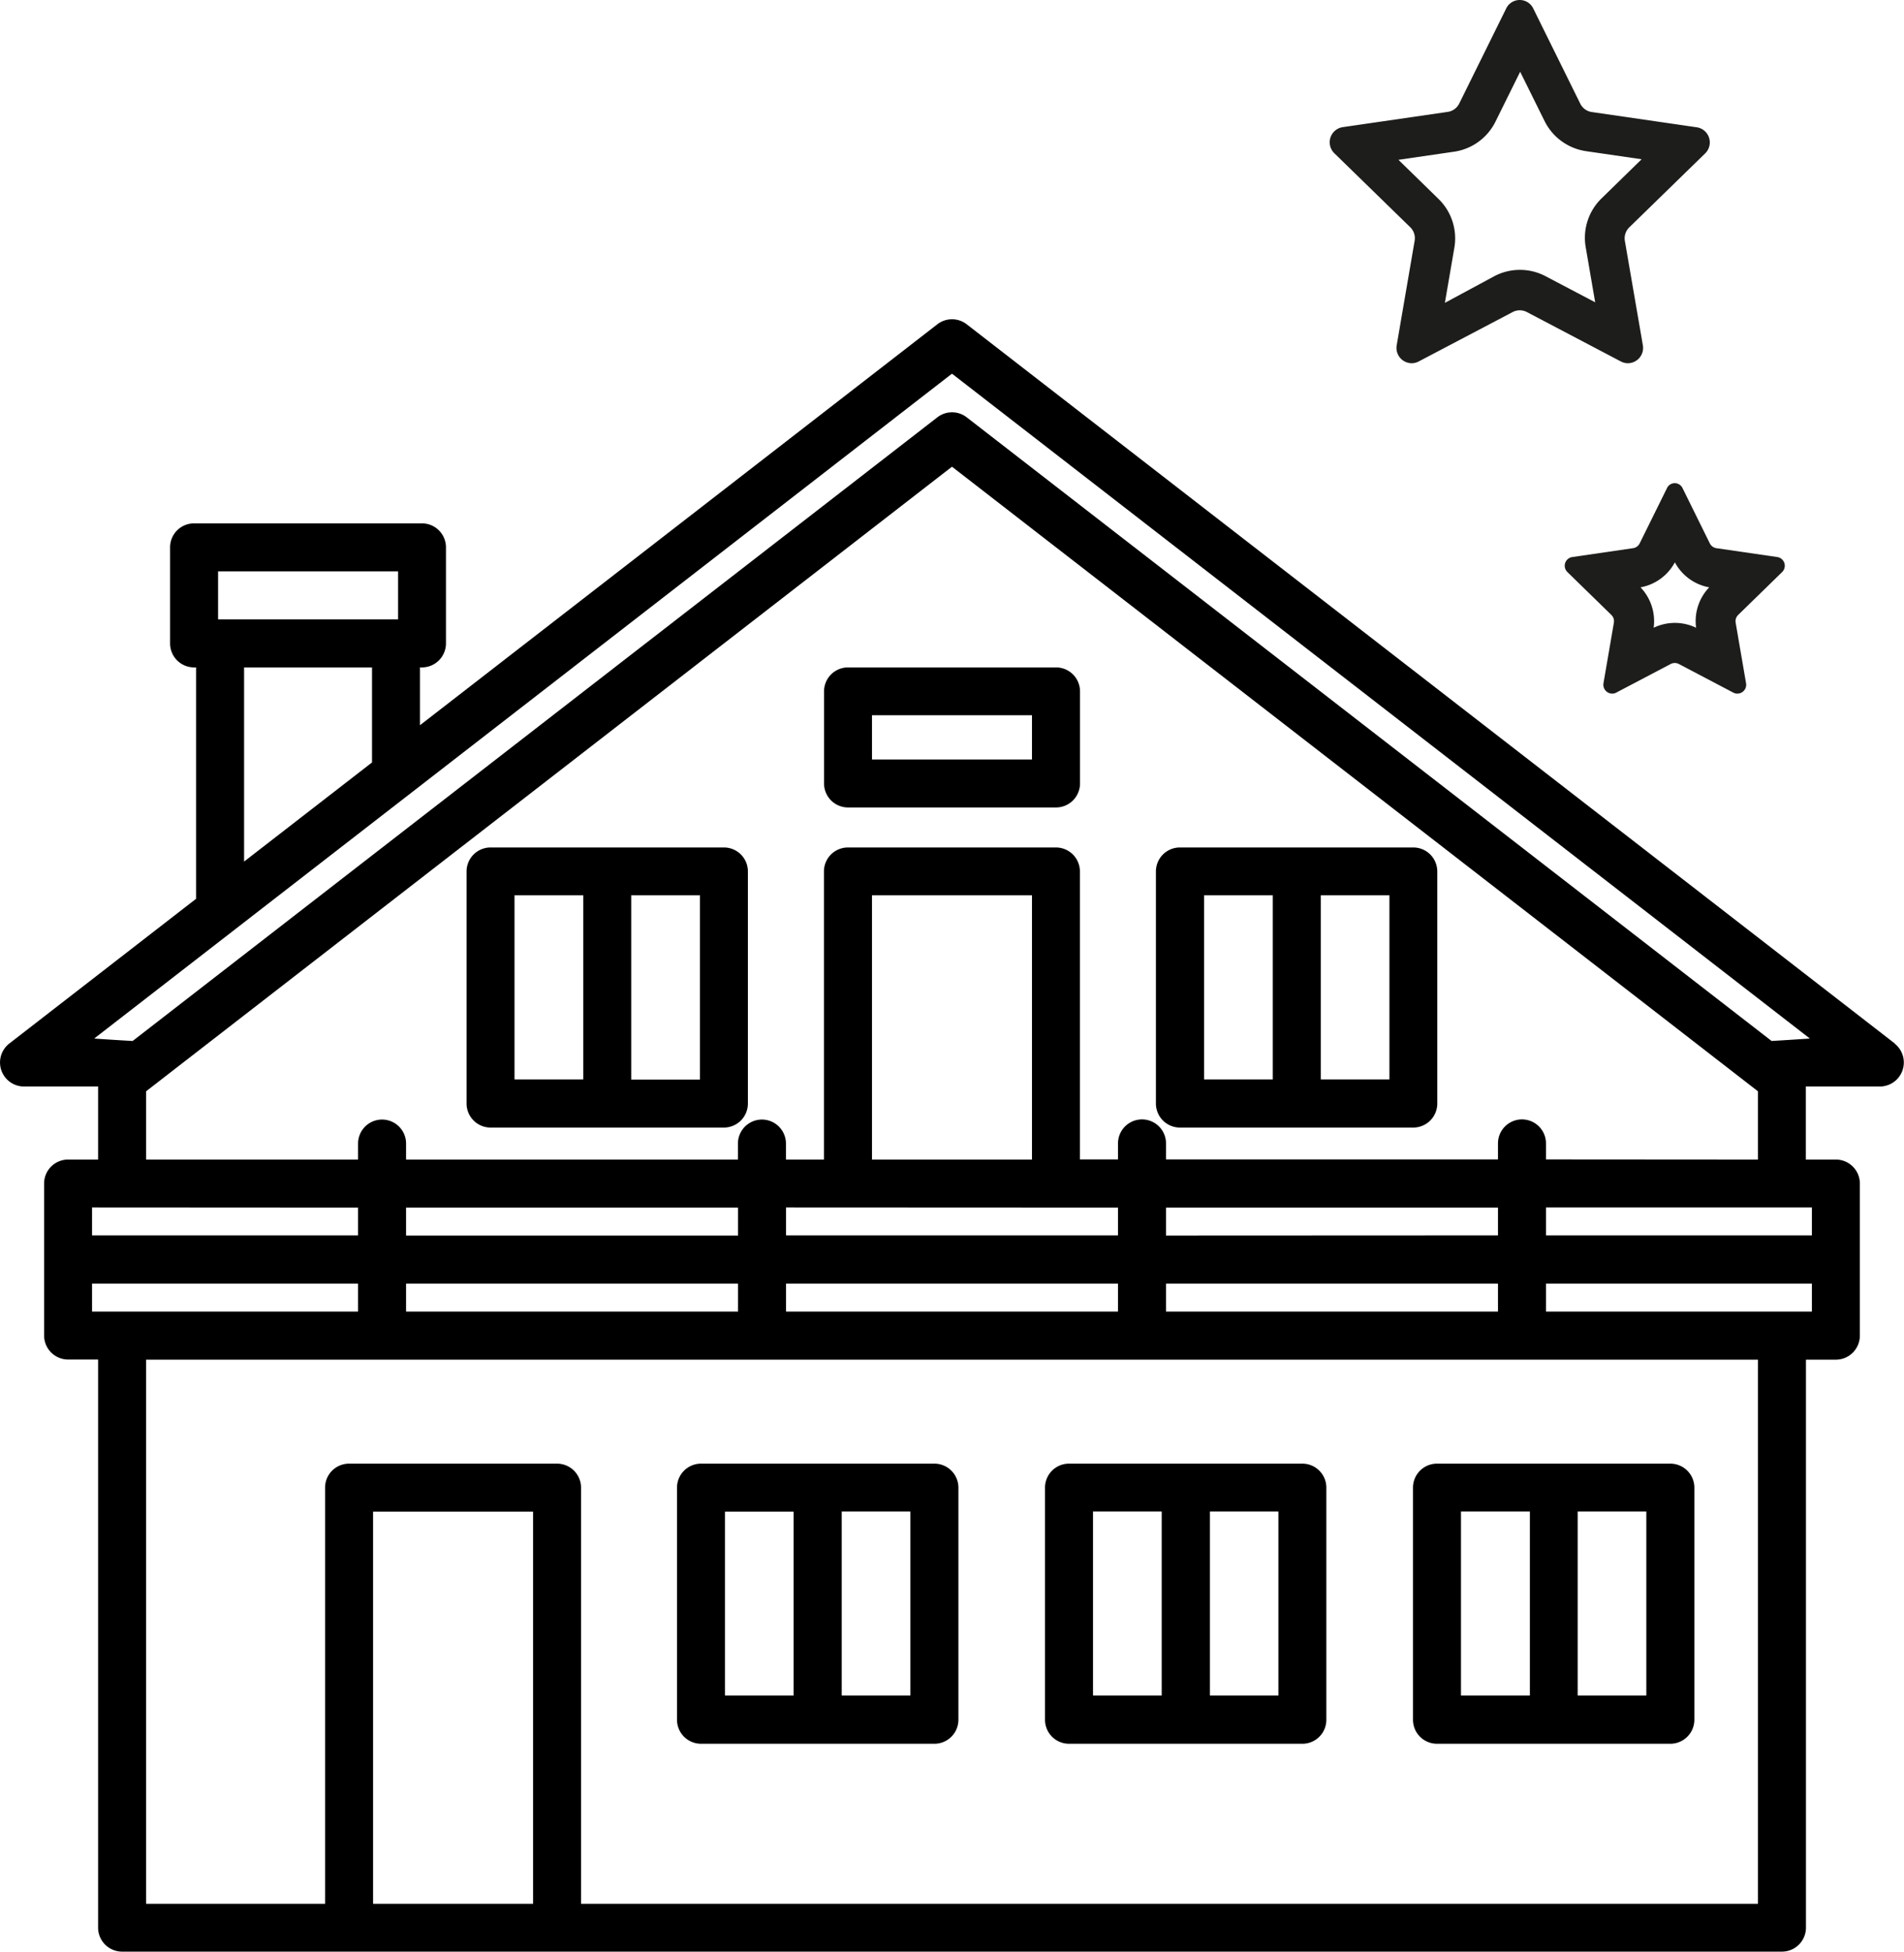 <?xml version="1.0" encoding="UTF-8"?> <svg xmlns="http://www.w3.org/2000/svg" viewBox="0 0 380.83 390.23"><defs><style>.cls-1{fill:#1d1d1b;}</style></defs><title>picto_exception</title><g id="Calque_2" data-name="Calque 2"><g id="Calque_1-2" data-name="Calque 1"><path d="M379,208.64,193.36,64.84a4.8,4.8,0,0,0-5.88,0L84,145V133.44h.39a4.81,4.81,0,0,0,4.81-4.8v-19.2a4.8,4.8,0,0,0-4.81-4.8H38.82a4.79,4.79,0,0,0-4.8,4.8v19.2a4.8,4.8,0,0,0,4.8,4.8h.4V179.7L1.86,208.64a4.8,4.8,0,0,0,2.94,8.59H19.62v14.61h-6a4.79,4.79,0,0,0-4.8,4.8V267a4.8,4.8,0,0,0,4.8,4.81h6v113.6a4.8,4.8,0,0,0,4.79,4.79h332a4.8,4.8,0,0,0,4.81-4.79V271.84h6A4.8,4.8,0,0,0,372,267V236.64a4.79,4.79,0,0,0-4.8-4.8h-6V217.23H376a4.8,4.8,0,0,0,2.94-8.59ZM43.62,114.23h36v9.61h-36Zm5.2,19.21H74.41v19L48.82,172.26Zm22.8,108V247H18.41v-5.59Zm134.79-9.6h-32V179h32Zm17.21,9.6V247h-66.4v-5.59Zm9.6,20.79v-5.59h66.4v5.59Zm-152,0v-5.59h66.4v5.59Zm76-5.59h66.4v5.59h-66.4Zm76-9.61v-5.59h66.4V247Zm-85.6,0H81.22v-5.59h66.4ZM18.41,256.64H71.62v5.59H18.41Zm88.21,124h-32V302.23h32Zm245,0H116.22v-83.2a4.8,4.8,0,0,0-4.81-4.8H69.82a4.79,4.79,0,0,0-4.8,4.8v83.2H29.22V271.84h322.4Zm-42.4-118.41v-5.59h53.19v5.59ZM362.41,247H309.22v-5.59h53.19Zm-53.19-15.19v-3.2a4.8,4.8,0,1,0-9.6,0v3.2h-66.4v-3.2a4.8,4.8,0,1,0-9.6,0v3.2H216V174.23a4.8,4.8,0,0,0-4.8-4.79h-41.6a4.8,4.8,0,0,0-4.8,4.79v57.61h-7.6v-3.2a4.8,4.8,0,1,0-9.6,0v3.2H81.22v-3.2a4.8,4.8,0,1,0-9.6,0v3.2H29.22V218.19L190.41,93.31,351.62,218.19v13.65Zm45.09-23.71L193.36,83.44a4.8,4.8,0,0,0-5.88,0L26.53,208.13c-5.11-.29-7.69-.49-7.69-.49L190.41,74.71,362,207.64s-2.78.2-7.69.49Z"></path><path d="M211.22,133.44h-41.6a4.8,4.8,0,0,0-4.8,4.79v18.41a4.81,4.81,0,0,0,4.8,4.8h41.6a4.81,4.81,0,0,0,4.8-4.8V138.23a4.8,4.8,0,0,0-4.8-4.79Zm-4.81,18.4h-32V143h32Z"></path><path d="M144.79,169.44H98.12a4.8,4.8,0,0,0-4.8,4.79v46.41a4.81,4.81,0,0,0,4.8,4.8h46.67a4.8,4.8,0,0,0,4.8-4.8V174.23a4.79,4.79,0,0,0-4.8-4.79ZM102.91,179h13.75v36.81H102.91ZM140,215.84H126.25V179H140Z"></path><path d="M282.72,169.44H236a4.8,4.8,0,0,0-4.8,4.79v46.41a4.81,4.81,0,0,0,4.8,4.8h46.68a4.81,4.81,0,0,0,4.8-4.8V174.23a4.8,4.8,0,0,0-4.8-4.79ZM240.84,179h13.74v36.81H240.84Zm37.07,36.81H264.18V179h13.73Z"></path><path d="M140.22,348.64H186.9a4.81,4.81,0,0,0,4.8-4.81V297.44a4.8,4.8,0,0,0-4.8-4.8H140.22a4.8,4.8,0,0,0-4.81,4.8v46.39a4.81,4.81,0,0,0,4.81,4.81ZM182.09,339H168.36v-36.8h13.73ZM145,302.23h13.73V339H145Z"></path><path d="M213.82,348.64H260.5a4.79,4.79,0,0,0,4.79-4.81V297.44a4.79,4.79,0,0,0-4.79-4.8H213.82a4.79,4.79,0,0,0-4.8,4.8v46.39a4.8,4.8,0,0,0,4.8,4.81ZM255.7,339H242v-36.8H255.7Zm-37.08-36.8h13.74V339H218.62Z"></path><path d="M287.41,348.64h46.68a4.81,4.81,0,0,0,4.81-4.81V297.44a4.8,4.8,0,0,0-4.81-4.8H287.41a4.79,4.79,0,0,0-4.79,4.8v46.39a4.8,4.8,0,0,0,4.79,4.81ZM329.29,339H315.56v-36.8h13.73Zm-37.07-36.8H306V339H292.22Z"></path><path class="cls-1" d="M304,14.23l4.95,10a11.06,11.06,0,0,0,8.33,6l11.07,1.61-8,7.81a11,11,0,0,0-3.18,9.79l1.89,11-9.91-5.21a11,11,0,0,0-10.28,0L289,60.55l1.89-11a11,11,0,0,0-3.18-9.79l-8-7.81,11.07-1.61a11,11,0,0,0,8.33-6l4.95-10M304,0a3,3,0,0,0-2.74,1.7l-9.39,19a3.05,3.05,0,0,1-2.3,1.67l-21,3.05a3.06,3.06,0,0,0-1.69,5.21l15.19,14.8a3.07,3.07,0,0,1,.88,2.71l-3.59,20.9a3.06,3.06,0,0,0,3,3.58,3,3,0,0,0,1.42-.36l18.78-9.87a3.06,3.06,0,0,1,2.84,0l18.78,9.87a3,3,0,0,0,1.42.36,3.06,3.06,0,0,0,3-3.58L325,48.17a3.07,3.07,0,0,1,.88-2.71l15.19-14.8a3.06,3.06,0,0,0-1.69-5.21l-21-3.05a3.05,3.05,0,0,1-2.3-1.67l-9.39-19A3,3,0,0,0,304,0Z"></path><path class="cls-1" d="M335,112.43a9.76,9.76,0,0,0,6.87,5,9.75,9.75,0,0,0-2.62,8.08,9.77,9.77,0,0,0-8.49,0,9.79,9.79,0,0,0-2.63-8.08,9.76,9.76,0,0,0,6.87-5m0-15.83a1.73,1.73,0,0,0-1.58,1l-5.44,11a1.76,1.76,0,0,1-1.33,1l-12.15,1.77a1.76,1.76,0,0,0-1,3l8.79,8.57a1.76,1.76,0,0,1,.51,1.57l-2.08,12.1a1.78,1.78,0,0,0,1.75,2.07,1.67,1.67,0,0,0,.82-.21l10.87-5.71a1.71,1.71,0,0,1,.82-.2,1.69,1.69,0,0,1,.82.2l10.87,5.71a1.68,1.68,0,0,0,.83.21,1.77,1.77,0,0,0,1.74-2.07l-2.08-12.1a1.76,1.76,0,0,1,.51-1.57l8.79-8.57a1.76,1.76,0,0,0-1-3l-12.16-1.77a1.78,1.78,0,0,1-1.33-1l-5.43-11a1.75,1.75,0,0,0-1.59-1Z"></path></g></g></svg> 
